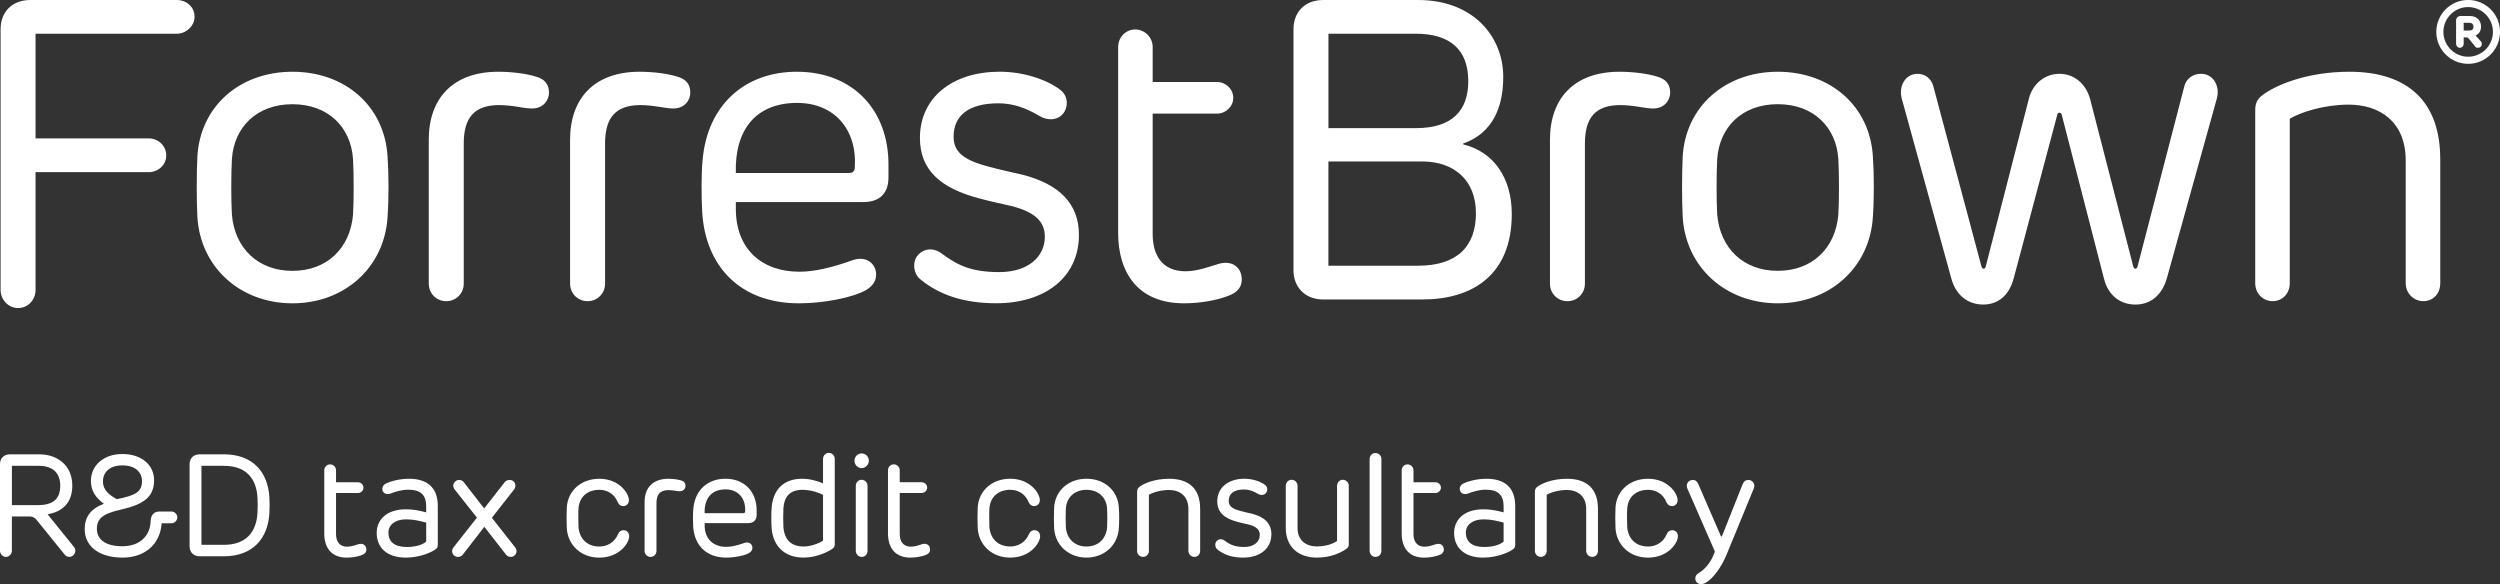 <svg width="321" height="75" viewBox="0 0 321 75" fill="none" xmlns="http://www.w3.org/2000/svg">
<rect x="0" y="0" width="321" height="75" fill="#333333" stroke="none"/>
<g clip-path="url(#clip0_222_7746)">
<path d="M6.116 66.032C7.98 65.715 9.284 64.596 9.284 62.353C9.284 59.739 7.347 58.337 5.071 58.337H1.266C0.446 58.337 0 58.899 0 59.59V70.724C0 71.137 0.355 71.508 0.763 71.508C1.171 71.508 1.525 71.133 1.525 70.724V66.315H3.782C4.305 66.315 4.53 66.54 4.827 66.911L8.331 71.244C8.48 71.412 8.686 71.504 8.892 71.504C9.319 71.504 9.673 71.129 9.673 70.701C9.673 70.533 9.616 70.365 9.505 70.235L6.112 66.032H6.116ZM1.529 64.856V59.812H4.976C6.859 59.812 7.736 60.801 7.736 62.353C7.736 63.904 6.989 64.856 4.884 64.856H1.529ZM21.981 65.677H20.528C19.709 65.677 19.373 66.143 19.335 66.984C19.259 68.795 17.955 70.14 15.72 70.14C13.486 70.14 12.441 69.223 12.441 67.916C12.441 66.609 13.15 65.956 15.61 65.413C18.462 64.76 19.785 63.789 19.785 61.657C19.785 59.751 18.237 58.295 15.701 58.295C13.315 58.295 11.675 59.751 11.675 61.749C11.675 63.075 12.327 63.935 13.334 64.683C11.618 65.337 10.874 66.403 10.874 67.954C10.874 70.029 12.571 71.596 15.758 71.596C18.481 71.596 20.567 69.991 20.753 67.186H22.004C22.431 67.186 22.767 66.831 22.767 66.422C22.767 66.013 22.412 65.673 21.985 65.673L21.981 65.677ZM13.219 61.81C13.219 60.691 14.02 59.755 15.717 59.755C17.505 59.755 18.233 60.763 18.233 61.753C18.233 63.098 17.524 63.602 15.007 64.088C14.207 63.66 13.219 63.041 13.219 61.81ZM28.737 58.337H25.626C24.806 58.337 24.341 58.88 24.341 59.606V70.159C24.341 70.85 24.806 71.427 25.626 71.427H28.737C32.52 71.427 34.403 69.074 34.59 65.899C34.628 65.283 34.628 64.534 34.59 63.862C34.403 60.668 32.52 58.333 28.737 58.333V58.337ZM33.061 65.864C32.913 68.31 31.608 69.956 28.737 69.956H25.866V59.812H28.737C31.628 59.812 32.932 61.455 33.061 63.923C33.099 64.466 33.099 65.249 33.061 65.864ZM47.043 70.552C47.043 70.889 46.856 71.133 46.429 71.282C45.945 71.469 45.217 71.599 44.507 71.599C42.513 71.599 41.636 70.273 41.636 68.516V60.389C41.636 59.961 41.972 59.625 42.384 59.625C42.795 59.625 43.146 59.961 43.146 60.389V61.921H45.96C46.334 61.921 46.669 62.219 46.669 62.613C46.669 63.006 46.334 63.304 45.96 63.304H43.146V68.573C43.146 69.505 43.573 70.197 44.58 70.197C45.121 70.197 45.625 69.991 46.071 69.861C46.684 69.712 47.039 70.086 47.039 70.552H47.043ZM52.537 61.474C51.271 61.474 50.15 61.791 49.575 62.07C49.22 62.238 49.09 62.517 49.09 62.781C49.09 63.247 49.536 63.602 50.173 63.361C50.715 63.155 51.535 62.876 52.392 62.876C53.978 62.876 54.722 63.511 54.722 65.024V65.788C53.754 65.528 53.006 65.394 52.114 65.394C49.597 65.394 48.366 66.777 48.366 68.42C48.366 70.289 49.651 71.596 52.095 71.596C53.902 71.596 55.393 70.923 55.896 70.549C56.14 70.4 56.213 70.212 56.213 69.933V64.966C56.213 62.521 54.76 61.474 52.541 61.474H52.537ZM54.718 69.544C54.55 69.712 53.769 70.235 52.259 70.235C50.657 70.235 49.872 69.563 49.872 68.386C49.872 67.301 50.86 66.686 52.129 66.686C53.079 66.686 53.769 66.854 54.722 67.098V69.544H54.718ZM66.138 70.273C66.267 70.422 66.325 70.591 66.325 70.778C66.325 71.152 66.008 71.508 65.577 71.508C65.352 71.508 65.112 71.397 64.982 71.229L62.188 67.641L59.412 71.229C59.263 71.416 59.019 71.508 58.798 71.508C58.371 71.508 58.051 71.152 58.051 70.759C58.051 70.591 58.108 70.422 58.237 70.273L61.238 66.464L58.386 62.857C58.257 62.708 58.199 62.521 58.199 62.353C58.199 61.998 58.535 61.623 58.947 61.623C59.172 61.623 59.393 61.715 59.541 61.902L62.169 65.283L64.796 61.921C64.944 61.715 65.207 61.623 65.448 61.623C65.875 61.623 66.176 61.959 66.176 62.353C66.176 62.54 66.119 62.708 65.989 62.876L63.156 66.483L66.138 70.273ZM80.79 68.852C80.79 69.712 79.54 71.599 76.951 71.599C74.545 71.599 72.906 69.937 72.776 67.824C72.738 67.075 72.738 65.918 72.776 65.173C72.906 62.987 74.621 61.474 76.951 61.474C79.544 61.474 80.752 63.381 80.752 64.221C80.752 64.668 80.436 64.985 80.043 64.985C79.746 64.985 79.483 64.856 79.315 64.481C78.888 63.396 77.935 62.892 76.966 62.892C75.399 62.892 74.392 63.824 74.282 65.264C74.244 65.769 74.244 67.075 74.282 67.729C74.412 69.112 75.327 70.174 76.966 70.174C77.935 70.174 78.903 69.67 79.353 68.585C79.521 68.21 79.765 68.08 80.081 68.08C80.474 68.08 80.79 68.397 80.79 68.844V68.852ZM88.02 62.387C88.02 62.685 87.795 63.079 87.272 63.079C86.899 63.079 86.453 62.93 85.801 62.93C84.756 62.949 84.291 63.472 84.291 64.611V70.74C84.291 71.168 83.955 71.504 83.528 71.504C83.101 71.504 82.766 71.168 82.766 70.74V64.443C82.766 62.613 83.848 61.474 85.804 61.474C86.437 61.474 87.07 61.566 87.425 61.68C87.852 61.791 88.02 62.036 88.02 62.391V62.387ZM93.14 61.47C90.868 61.47 89.225 62.926 89.022 65.337C88.965 65.918 88.965 66.869 89.003 67.58C89.133 69.972 90.662 71.596 93.236 71.596C94.299 71.596 95.603 71.351 96.198 70.999C96.515 70.793 96.61 70.572 96.61 70.327C96.61 69.899 96.198 69.467 95.527 69.731C94.688 70.029 93.926 70.216 93.255 70.216C91.615 70.216 90.479 69.227 90.479 67.469V67.171H96.053C96.816 67.171 97.151 66.743 97.151 66.086V65.524C97.151 63.151 95.603 61.47 93.144 61.47H93.14ZM95.676 65.673C95.657 65.822 95.584 65.899 95.432 65.899H90.475C90.418 64.03 91.333 62.834 93.159 62.834C94.761 62.834 95.786 63.973 95.676 65.673ZM106.424 58.146C106.012 58.146 105.677 58.501 105.677 58.929V62.066C105.006 61.768 103.999 61.47 102.993 61.47C100.625 61.47 99.264 62.853 99.077 65.188C99.02 65.86 99.02 67.167 99.077 67.82C99.264 70.117 100.716 71.596 103.195 71.596C104.891 71.596 106.42 70.793 106.867 70.476C107.126 70.289 107.183 70.121 107.183 69.861V58.933C107.183 58.505 106.867 58.15 106.42 58.15L106.424 58.146ZM105.677 69.41C105.265 69.727 104.11 70.174 103.218 70.174C101.597 70.174 100.739 69.334 100.591 67.71C100.552 67.075 100.552 65.822 100.591 65.264C100.701 63.732 101.448 62.892 103.05 62.892C104.148 62.892 105.231 63.285 105.677 63.545V69.41ZM111.392 62.387V70.721C111.392 71.168 111.076 71.504 110.63 71.504C110.237 71.504 109.883 71.168 109.883 70.721V62.387C109.883 61.959 110.199 61.604 110.63 61.604C111.061 61.604 111.392 61.959 111.392 62.387ZM111.56 59.155C111.56 59.659 111.148 60.106 110.63 60.106C110.111 60.106 109.715 59.659 109.715 59.155C109.715 58.65 110.107 58.222 110.63 58.222C111.152 58.222 111.56 58.635 111.56 59.155ZM119.422 70.549C119.422 70.885 119.235 71.129 118.808 71.278C118.324 71.466 117.596 71.596 116.887 71.596C114.893 71.596 114.016 70.27 114.016 68.512V60.385C114.016 59.957 114.351 59.621 114.763 59.621C115.175 59.621 115.526 59.957 115.526 60.385V61.917H118.339C118.713 61.917 119.049 62.215 119.049 62.609C119.049 63.002 118.713 63.3 118.339 63.3H115.526V68.569C115.526 69.502 115.953 70.193 116.959 70.193C117.501 70.193 118.004 69.987 118.45 69.857C119.064 69.708 119.418 70.082 119.418 70.549H119.422ZM133.553 68.848C133.553 69.708 132.302 71.596 129.713 71.596C127.307 71.596 125.668 69.933 125.538 67.82C125.5 67.072 125.5 65.914 125.538 65.169C125.668 62.983 127.383 61.47 129.713 61.47C132.306 61.47 133.515 63.377 133.515 64.217C133.515 64.665 133.198 64.982 132.805 64.982C132.508 64.982 132.245 64.852 132.077 64.477C131.65 63.392 130.697 62.888 129.728 62.888C128.161 62.888 127.155 63.82 127.044 65.26C127.006 65.765 127.006 67.072 127.044 67.725C127.174 69.108 128.089 70.17 129.728 70.17C130.697 70.17 131.665 69.666 132.115 68.581C132.283 68.206 132.527 68.076 132.843 68.076C133.236 68.076 133.553 68.394 133.553 68.841V68.848ZM139.505 61.47C137.213 61.47 135.478 62.983 135.349 65.169C135.31 65.933 135.31 67.075 135.349 67.82C135.478 70.006 137.213 71.596 139.505 71.596C141.796 71.596 143.531 70.006 143.661 67.82C143.718 67.072 143.718 65.933 143.661 65.169C143.531 62.983 141.815 61.47 139.505 61.47ZM142.151 67.729C142.021 69.184 141.014 70.174 139.505 70.174C137.995 70.174 136.988 69.184 136.858 67.729C136.82 67.094 136.82 65.937 136.858 65.283C136.95 63.9 137.941 62.892 139.505 62.892C141.068 62.892 142.059 63.9 142.151 65.283C142.189 65.937 142.189 67.094 142.151 67.729ZM154.1 65.283V70.721C154.1 71.168 153.803 71.504 153.357 71.504C152.945 71.504 152.59 71.168 152.59 70.721V65.36C152.59 63.64 151.435 62.914 150.093 62.914C149.048 62.914 148.022 63.232 147.519 63.53V70.721C147.519 71.168 147.203 71.504 146.772 71.504C146.341 71.504 146.005 71.168 146.005 70.721V63.155C146.005 62.819 146.116 62.651 146.341 62.483C146.863 62.089 148.205 61.474 150.127 61.474C152.735 61.474 154.096 62.838 154.096 65.283H154.1ZM163.243 68.608C163.243 70.438 161.791 71.596 159.629 71.596C158.229 71.596 157.15 71.24 156.312 70.549C156.014 70.304 155.957 69.838 156.163 69.54C156.407 69.223 156.815 69.127 157.208 69.391C157.841 69.857 158.42 70.231 159.762 70.231C161.028 70.231 161.756 69.559 161.756 68.68C161.756 68.027 161.329 67.595 160.266 67.335C159.633 67.186 159.633 67.205 158.923 67.018C157.189 66.571 156.296 65.765 156.296 64.366C156.296 62.593 157.73 61.47 159.781 61.47C160.845 61.47 161.871 61.825 162.446 62.273C162.82 62.571 162.763 63.075 162.538 63.319C162.294 63.598 161.886 63.617 161.531 63.411C160.937 63.056 160.376 62.849 159.724 62.849C158.42 62.849 157.768 63.392 157.768 64.305C157.768 64.901 158.104 65.295 159.221 65.593C159.816 65.761 160.471 65.891 160.769 65.967C162.389 66.38 163.247 67.236 163.247 68.6L163.243 68.608ZM173.183 62.387V69.861C173.183 70.159 173.092 70.327 172.867 70.476C172.306 70.87 171.022 71.596 169.1 71.596C166.713 71.596 165.093 70.231 165.093 67.786V62.387C165.093 61.959 165.409 61.604 165.84 61.604C166.271 61.604 166.606 61.959 166.606 62.387V67.805C166.606 69.261 167.537 70.159 169.104 70.159C170.278 70.159 171.136 69.823 171.677 69.467V62.387C171.677 61.959 171.994 61.604 172.421 61.604C172.848 61.604 173.187 61.959 173.187 62.387H173.183ZM177.37 58.933V70.721C177.37 71.168 177.053 71.504 176.607 71.504C176.196 71.504 175.86 71.168 175.86 70.721V58.933C175.86 58.505 176.177 58.169 176.607 58.169C177.038 58.169 177.37 58.505 177.37 58.933ZM185.385 70.552C185.385 70.889 185.198 71.133 184.771 71.282C184.286 71.469 183.558 71.599 182.849 71.599C180.855 71.599 179.978 70.273 179.978 68.516V60.389C179.978 59.961 180.313 59.625 180.725 59.625C181.137 59.625 181.492 59.961 181.492 60.389V61.921H184.306C184.679 61.921 185.015 62.219 185.015 62.613C185.015 63.006 184.679 63.304 184.306 63.304H181.492V68.573C181.492 69.505 181.919 70.197 182.925 70.197C183.467 70.197 183.97 69.991 184.416 69.861C185.03 69.712 185.385 70.086 185.385 70.552ZM190.879 61.474C189.613 61.474 188.492 61.791 187.916 62.07C187.562 62.238 187.432 62.517 187.432 62.781C187.432 63.247 187.878 63.602 188.515 63.361C189.056 63.155 189.876 62.876 190.734 62.876C192.316 62.876 193.064 63.511 193.064 65.024V65.788C192.095 65.528 191.348 65.394 190.456 65.394C187.939 65.394 186.708 66.777 186.708 68.42C186.708 70.289 187.993 71.596 190.437 71.596C192.244 71.596 193.735 70.923 194.238 70.549C194.482 70.4 194.554 70.212 194.554 69.933V64.966C194.554 62.521 193.102 61.474 190.883 61.474H190.879ZM193.06 69.544C192.892 69.712 192.11 70.235 190.601 70.235C188.999 70.235 188.214 69.563 188.214 68.386C188.214 67.301 189.201 66.686 190.471 66.686C191.42 66.686 192.11 66.854 193.064 67.098V69.544H193.06ZM205.177 65.283V70.721C205.177 71.168 204.88 71.504 204.434 71.504C204.022 71.504 203.667 71.168 203.667 70.721V65.36C203.667 63.64 202.512 62.914 201.17 62.914C200.125 62.914 199.099 63.232 198.596 63.53V70.721C198.596 71.168 198.28 71.504 197.849 71.504C197.418 71.504 197.082 71.168 197.082 70.721V63.155C197.082 62.819 197.193 62.651 197.418 62.483C197.94 62.089 199.282 61.474 201.204 61.474C203.812 61.474 205.173 62.838 205.173 65.283H205.177ZM215.445 68.852C215.445 69.712 214.194 71.599 211.606 71.599C209.2 71.599 207.56 69.937 207.43 67.824C207.392 67.075 207.392 65.918 207.43 65.173C207.56 62.987 209.276 61.474 211.606 61.474C214.198 61.474 215.407 63.381 215.407 64.221C215.407 64.668 215.09 64.985 214.698 64.985C214.4 64.985 214.137 64.856 213.969 64.481C213.542 63.396 212.589 62.892 211.621 62.892C210.054 62.892 209.047 63.824 208.937 65.264C208.898 65.769 208.898 67.075 208.937 67.729C209.066 69.112 209.981 70.174 211.621 70.174C212.589 70.174 213.562 69.67 214.008 68.585C214.175 68.21 214.419 68.08 214.736 68.08C215.129 68.08 215.445 68.397 215.445 68.844V68.852ZM225.191 62.708L221.687 71.225C220.977 72.944 219.918 74.289 219.094 74.775C218.85 74.924 218.629 75 218.423 75C218.03 75 217.676 74.721 217.676 74.289C217.676 74.045 217.805 73.766 218.03 73.636C218.812 73.189 219.689 72.291 220.192 70.816L216.65 62.708C216.425 62.147 216.799 61.623 217.359 61.623C217.733 61.623 217.92 61.849 218.068 62.166L220.958 68.833C220.997 68.909 221.069 68.909 221.107 68.833L223.734 62.219C223.864 61.864 224.108 61.623 224.482 61.623C225.061 61.623 225.412 62.185 225.191 62.708ZM24.982 2.14C24.982 3.347 23.887 4.333 22.683 4.333H4.564V17.771H19.102C20.307 17.771 21.348 18.703 21.348 19.964C21.348 21.225 20.254 22.104 19.102 22.104H4.564V37.25C4.564 38.511 3.58 39.554 2.318 39.554C1.056 39.554 0.076 38.461 0.076 37.254V3.729C0.076 1.647 1.445 -8.53725e-05 3.908 -8.53725e-05H22.683C23.941 -8.53725e-05 24.982 0.879 24.982 2.14ZM49.761 27.866C49.925 25.672 49.925 22.325 49.761 20.075C49.376 13.656 44.343 9.212 37.553 9.212C30.762 9.212 25.729 13.656 25.344 20.075C25.233 22.325 25.233 25.669 25.344 27.866C25.729 34.285 30.819 38.946 37.553 38.946C44.286 38.946 49.376 34.285 49.761 27.866ZM45.327 27.59C44.946 31.87 41.987 34.778 37.553 34.778C33.118 34.778 30.163 31.87 29.778 27.59C29.668 25.726 29.668 22.325 29.778 20.403C30.053 16.346 32.955 13.381 37.553 13.381C42.151 13.381 45.053 16.342 45.327 20.403C45.438 22.322 45.438 25.726 45.327 27.59ZM70.492 11.902C70.492 12.781 69.836 13.931 68.303 13.931C67.209 13.931 65.894 13.491 63.98 13.491C60.914 13.545 59.545 15.081 59.545 18.428V36.42C59.545 37.681 58.562 38.671 57.3 38.671C56.037 38.671 55.054 37.685 55.054 36.42V17.935C55.054 12.559 58.23 9.212 63.976 9.212C65.837 9.212 67.697 9.487 68.738 9.816C69.996 10.144 70.488 10.859 70.488 11.902H70.492ZM88.637 11.902C88.637 12.781 87.981 13.931 86.449 13.931C85.354 13.931 84.039 13.491 82.125 13.491C79.059 13.545 77.691 15.081 77.691 18.428V36.42C77.691 37.681 76.707 38.671 75.445 38.671C74.183 38.671 73.199 37.685 73.199 36.42V17.935C73.199 12.559 76.375 9.212 82.121 9.212C83.982 9.212 85.843 9.487 86.883 9.816C88.142 10.144 88.633 10.859 88.633 11.902H88.637ZM110.851 25.944C113.097 25.944 114.08 24.683 114.08 22.761V21.114C114.08 14.149 109.536 9.212 102.31 9.212C95.63 9.212 90.814 13.491 90.212 20.568C90.048 22.268 90.048 25.065 90.159 27.151C90.544 34.174 95.031 38.946 102.585 38.946C105.704 38.946 109.536 38.232 111.289 37.192C112.22 36.589 112.494 35.931 112.494 35.217C112.494 33.956 111.289 32.695 109.318 33.463C106.855 34.342 104.609 34.888 102.638 34.888C97.823 34.888 94.482 31.981 94.482 26.826V25.948H110.851V25.944ZM102.367 13.216C107.076 13.216 110.085 16.563 109.757 21.553C109.703 21.993 109.482 22.211 109.044 22.211H94.482C94.319 16.724 96.999 13.213 102.364 13.213L102.367 13.216ZM118.175 35.87C117.299 35.156 117.135 33.788 117.737 32.909C118.45 31.977 119.651 31.702 120.803 32.47C122.663 33.841 124.36 34.938 128.302 34.938C132.024 34.938 134.159 32.963 134.159 30.384C134.159 28.465 132.901 27.201 129.778 26.433C127.917 25.993 127.917 26.047 125.835 25.5C120.745 24.182 118.118 21.825 118.118 17.71C118.118 12.498 122.331 9.208 128.356 9.208C131.475 9.208 134.487 10.251 136.184 11.566C137.278 12.444 137.114 13.923 136.458 14.638C135.745 15.459 134.544 15.517 133.503 14.913C131.753 13.87 130.11 13.266 128.192 13.266C124.36 13.266 122.442 14.855 122.442 17.545C122.442 19.299 123.426 20.453 126.712 21.332C128.463 21.825 130.38 22.211 131.257 22.428C136.02 23.636 138.536 26.158 138.536 30.162C138.536 35.538 134.266 38.938 127.917 38.938C123.811 38.938 120.639 37.895 118.175 35.867V35.87ZM151.999 38.942C146.143 38.942 143.569 35.049 143.569 29.891V6.033C143.569 4.772 144.553 3.783 145.758 3.783C146.962 3.783 148.003 4.768 148.003 6.033V10.53H156.27C157.364 10.53 158.351 11.409 158.351 12.559C158.351 13.709 157.368 14.588 156.27 14.588H148.003V30.059C148.003 32.802 149.262 34.831 152.217 34.831C153.803 34.831 155.282 34.227 156.598 33.845C158.405 33.406 159.446 34.502 159.446 35.874C159.446 36.86 158.9 37.574 157.638 38.014C156.216 38.564 154.081 38.946 151.999 38.946V38.942ZM169.916 38.449H182.67C188.911 38.449 194.112 35.431 194.112 27.48C194.112 22.818 191.76 19.471 187.871 18.539V18.428C190.719 17.442 193.018 14.974 193.018 9.869C193.018 4.765 189.239 -8.53725e-05 182.067 -8.53725e-05H169.916C167.453 -8.53725e-05 166.084 1.647 166.084 3.729V34.724C166.084 36.753 167.453 38.453 169.916 38.453V38.449ZM170.572 4.329H181.793C186.227 4.329 188.526 6.415 188.526 10.419C188.526 14.206 186.445 16.453 181.793 16.453H170.572V4.333V4.329ZM170.572 20.732H182.613C186.719 20.732 189.51 23.147 189.51 27.369C189.51 31.591 187.158 34.117 182.064 34.117H170.568V20.732H170.572ZM199.016 36.42V17.935C199.016 12.559 202.192 9.212 207.938 9.212C209.798 9.212 211.659 9.487 212.7 9.816C213.958 10.144 214.45 10.859 214.45 11.902C214.45 12.781 213.794 13.931 212.261 13.931C211.167 13.931 209.852 13.491 207.938 13.491C204.872 13.545 203.503 15.081 203.503 18.428V36.42C203.503 37.681 202.52 38.671 201.257 38.671C199.995 38.671 199.012 37.685 199.012 36.42H199.016ZM228.268 9.212C221.534 9.212 216.444 13.656 216.059 20.075C215.948 22.325 215.948 25.669 216.059 27.866C216.444 34.285 221.534 38.946 228.268 38.946C235.001 38.946 240.091 34.285 240.476 27.866C240.64 25.672 240.64 22.325 240.476 20.075C240.091 13.656 235.058 9.212 228.268 9.212ZM236.042 27.587C235.661 31.866 232.702 34.774 228.268 34.774C223.833 34.774 220.878 31.866 220.493 27.587C220.383 25.722 220.383 22.322 220.493 20.4C220.768 16.342 223.669 13.377 228.268 13.377C232.866 13.377 235.768 16.338 236.042 20.4C236.153 22.318 236.153 25.722 236.042 27.587ZM284.637 12.666L278.231 35.706C277.575 38.01 276.043 39.107 274.182 39.107C272.321 39.107 270.678 38.01 270.133 35.706L264.715 14.695C264.661 14.531 264.551 14.477 264.44 14.477C264.33 14.477 264.166 14.531 264.166 14.695L258.584 35.649C257.981 38.006 256.502 39.103 254.641 39.103C252.78 39.103 251.137 38.006 250.535 35.702L244.186 12.662C243.748 11.015 244.678 9.48 246.211 9.48C247.141 9.48 247.961 10.03 248.236 11.069L254.42 34.216C254.531 34.602 254.858 34.602 254.969 34.216L260.498 12.712C260.99 10.683 262.633 9.476 264.44 9.476C266.247 9.476 267.834 10.683 268.383 12.769L273.911 34.216C274.022 34.602 274.35 34.602 274.46 34.216L280.427 11.233C280.645 10.137 281.522 9.476 282.616 9.476C284.202 9.476 285.079 11.065 284.641 12.659L284.637 12.666ZM313.329 20.4V36.363C313.329 37.681 312.452 38.667 311.14 38.667C309.935 38.667 308.894 37.681 308.894 36.363V20.621C308.894 15.574 305.501 13.434 301.558 13.434C298.493 13.434 295.481 14.366 294.005 15.245V36.363C294.005 37.681 293.075 38.667 291.816 38.667C290.558 38.667 289.571 37.681 289.571 36.363V14.149C289.571 13.163 289.899 12.666 290.554 12.173C292.087 11.023 296.03 9.212 301.665 9.212C309.329 9.212 313.325 13.216 313.325 20.403L313.329 20.4ZM317.862 4.554C318.182 4.424 318.564 4.092 318.564 3.412C318.564 2.526 317.908 2.052 317.134 2.052H315.959C315.578 2.052 315.361 2.315 315.361 2.636V5.636C315.361 5.903 315.59 6.14 315.845 6.14C316.1 6.14 316.337 5.907 316.337 5.636V4.803H316.691C316.852 4.803 316.92 4.872 317.012 4.986L317.832 6.003C317.912 6.106 318.037 6.14 318.163 6.14C318.289 6.14 318.419 6.094 318.529 5.991C318.705 5.819 318.712 5.487 318.541 5.311L317.866 4.558L317.862 4.554ZM317.031 3.92H316.337V2.931H317.061C317.427 2.931 317.591 3.129 317.591 3.435C317.591 3.721 317.454 3.92 317.031 3.92ZM316.913 -0.004C314.655 -0.004 312.821 1.834 312.821 4.096C312.821 6.358 314.655 8.196 316.913 8.196C319.17 8.196 321.004 6.358 321.004 4.096C321.004 1.834 319.17 -0.004 316.913 -0.004ZM316.913 7.283C315.159 7.283 313.733 5.854 313.733 4.096C313.733 2.338 315.159 0.909 316.913 0.909C318.667 0.909 320.093 2.338 320.093 4.096C320.093 5.854 318.667 7.283 316.913 7.283Z" fill="white"/>
</g>
<defs>
<clipPath id="clip0_222_7746">
<rect width="321" height="75" fill="white"/>
</clipPath>
</defs>
</svg>
